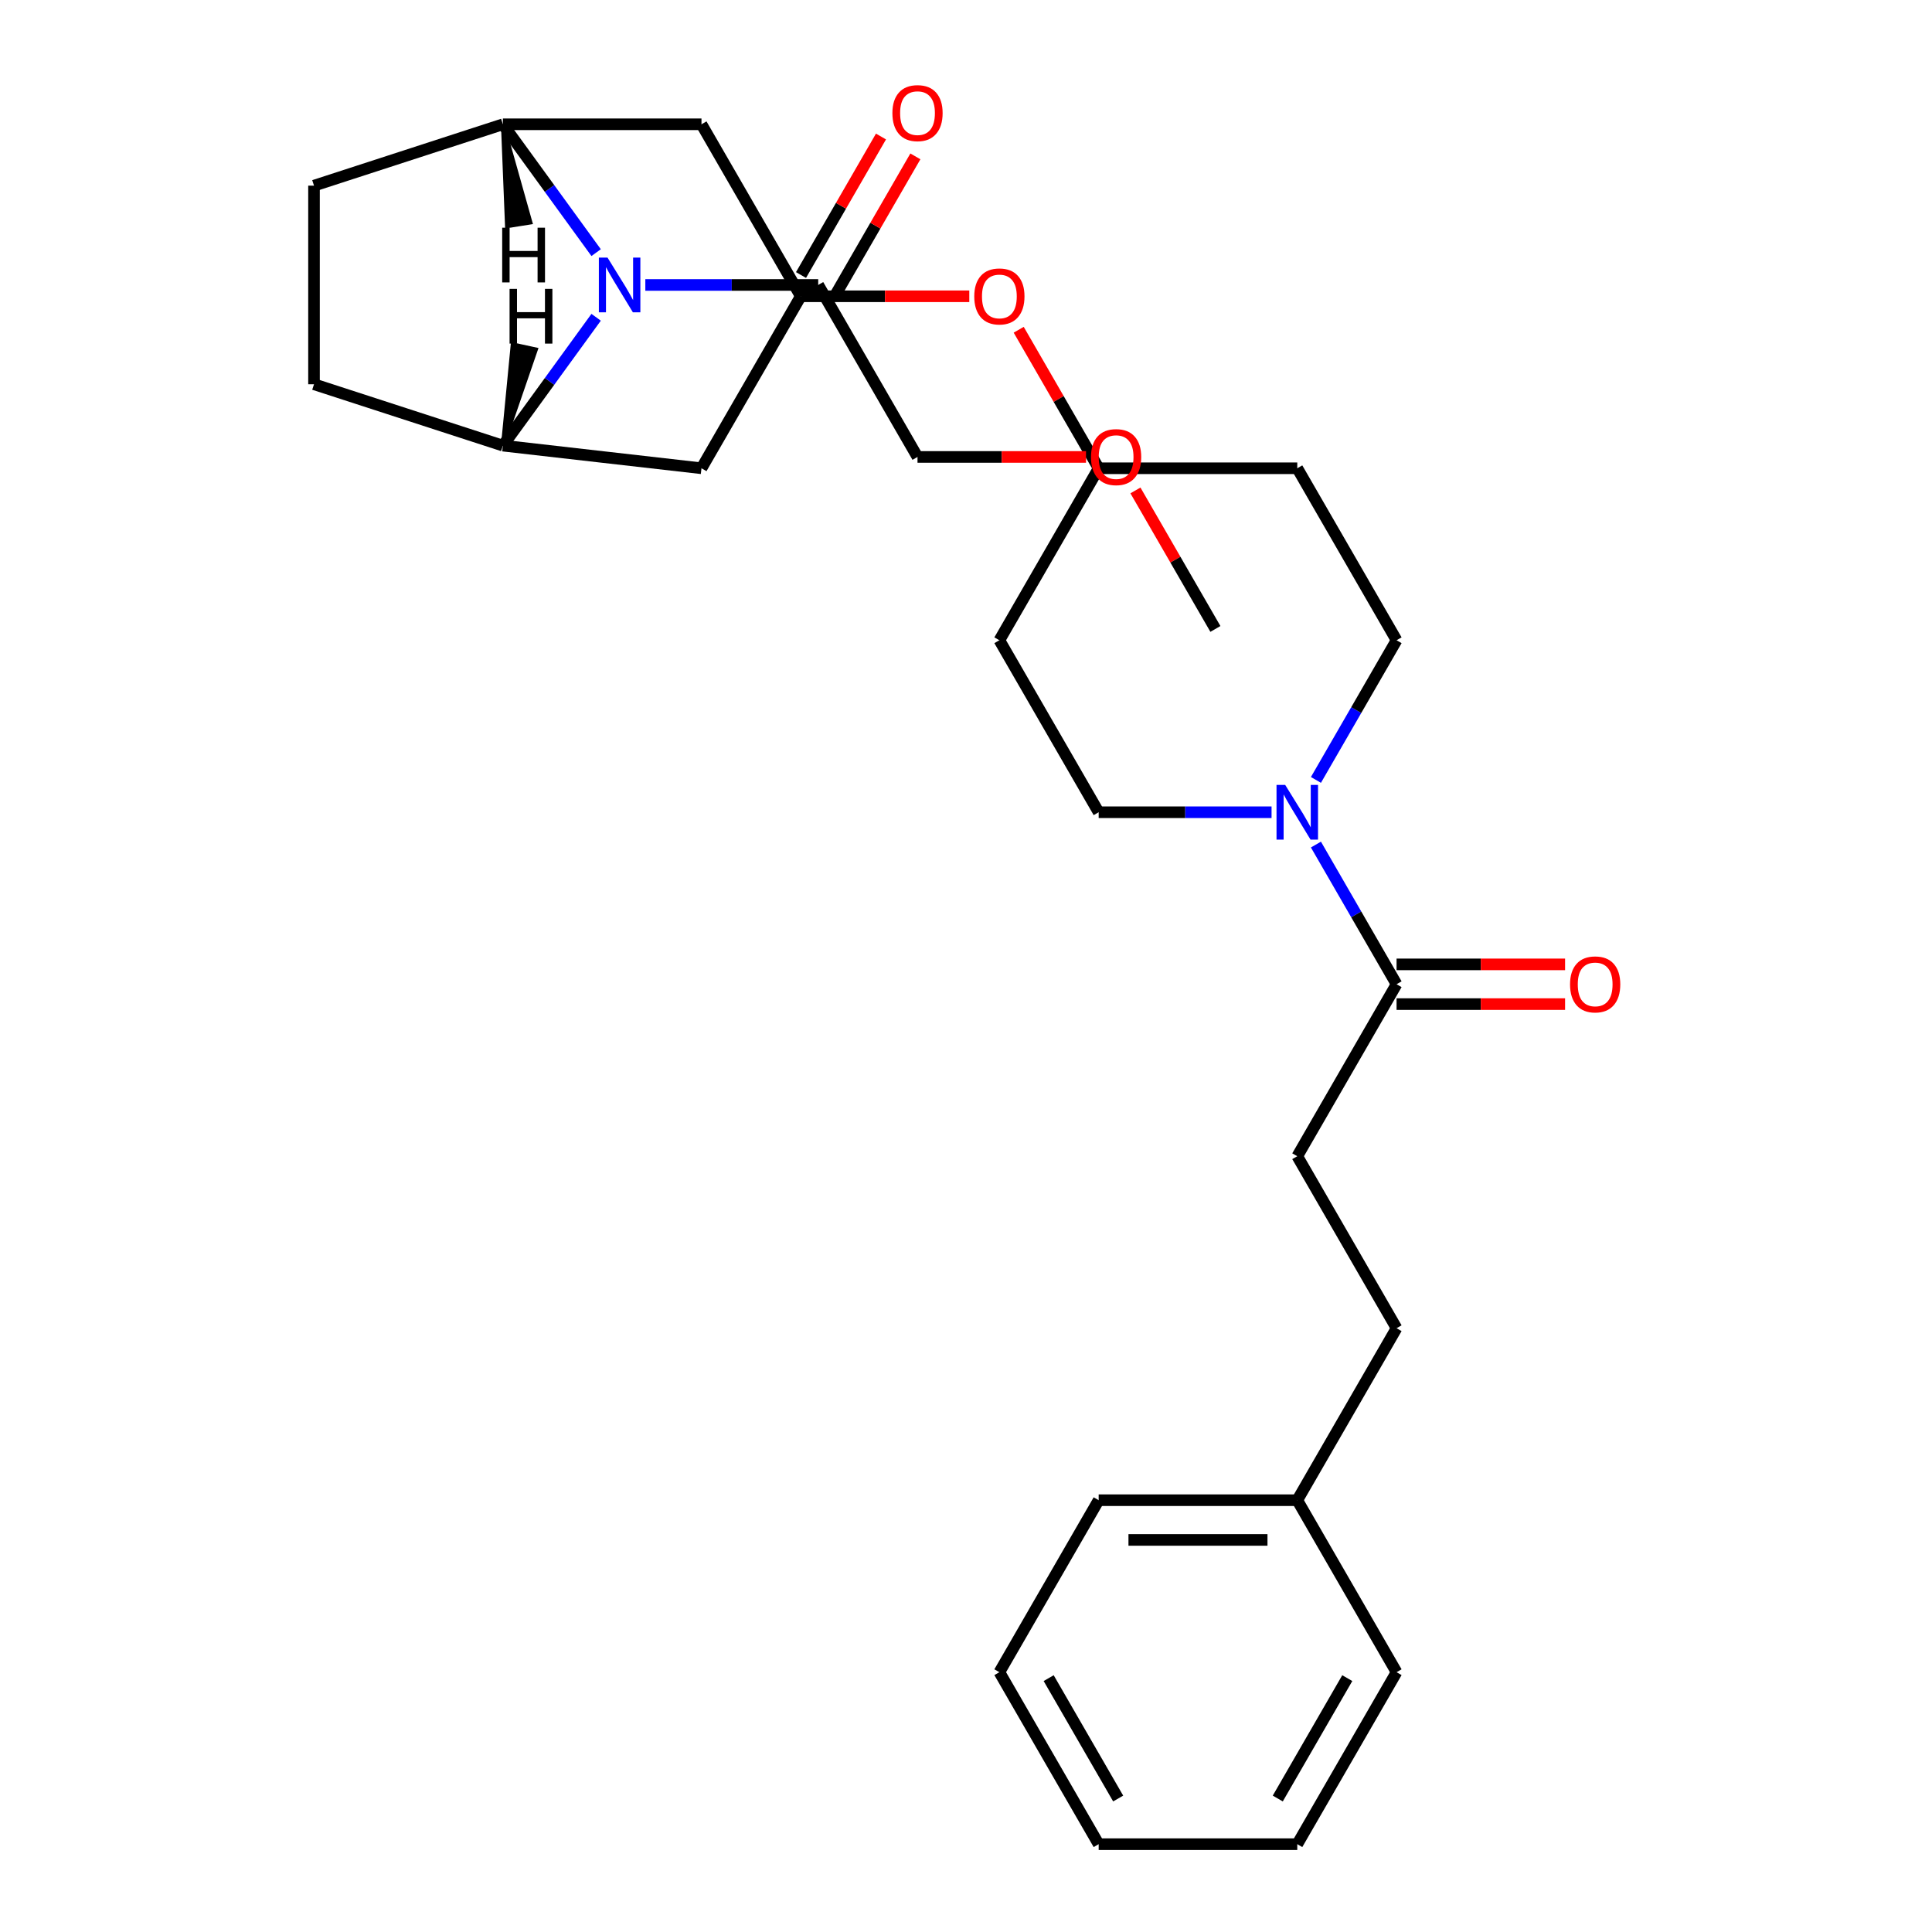 <?xml version='1.0' encoding='iso-8859-1'?>
<svg version='1.1' baseProfile='full'
              xmlns='http://www.w3.org/2000/svg'
                      xmlns:rdkit='http://www.rdkit.org/xml'
                      xmlns:xlink='http://www.w3.org/1999/xlink'
                  xml:space='preserve'
width='1000px' height='1000px' viewBox='0 0 1000 1000'>
<!-- END OF HEADER -->
<rect style='opacity:1.0;fill:#FFFFFF;stroke:none' width='1000' height='1000' x='0' y='0'> </rect>
<path class='bond-0' d='M 308.557,130.762 L 284.425,97.546' style='fill:none;fill-rule:evenodd;stroke:#0000FF;stroke-width:6px;stroke-linecap:butt;stroke-linejoin:miter;stroke-opacity:1' />
<path class='bond-0' d='M 284.425,97.546 L 260.292,64.33' style='fill:none;fill-rule:evenodd;stroke:#000000;stroke-width:6px;stroke-linecap:butt;stroke-linejoin:miter;stroke-opacity:1' />
<path class='bond-1' d='M 308.557,164.221 L 284.425,197.437' style='fill:none;fill-rule:evenodd;stroke:#0000FF;stroke-width:6px;stroke-linecap:butt;stroke-linejoin:miter;stroke-opacity:1' />
<path class='bond-1' d='M 284.425,197.437 L 260.292,230.653' style='fill:none;fill-rule:evenodd;stroke:#000000;stroke-width:6px;stroke-linecap:butt;stroke-linejoin:miter;stroke-opacity:1' />
<path class='bond-4' d='M 334.022,147.492 L 378.764,147.492' style='fill:none;fill-rule:evenodd;stroke:#0000FF;stroke-width:6px;stroke-linecap:butt;stroke-linejoin:miter;stroke-opacity:1' />
<path class='bond-4' d='M 378.764,147.492 L 423.505,147.492' style='fill:none;fill-rule:evenodd;stroke:#000000;stroke-width:6px;stroke-linecap:butt;stroke-linejoin:miter;stroke-opacity:1' />
<path class='bond-6' d='M 260.292,64.33 L 363.085,64.33' style='fill:none;fill-rule:evenodd;stroke:#000000;stroke-width:6px;stroke-linecap:butt;stroke-linejoin:miter;stroke-opacity:1' />
<path class='bond-11' d='M 260.292,64.33 L 162.53,96.095' style='fill:none;fill-rule:evenodd;stroke:#000000;stroke-width:6px;stroke-linecap:butt;stroke-linejoin:miter;stroke-opacity:1' />
<path class='bond-33' d='M 260.292,64.33 L 262.406,117.107 L 274.59,115.177 Z' style='fill:#000000;fill-rule:evenodd;fill-opacity:1;stroke:#000000;stroke-width:2px;stroke-linecap:butt;stroke-linejoin:miter;stroke-opacity:1;' />
<path class='bond-5' d='M 260.292,230.653 L 363.085,242.373' style='fill:none;fill-rule:evenodd;stroke:#000000;stroke-width:6px;stroke-linecap:butt;stroke-linejoin:miter;stroke-opacity:1' />
<path class='bond-10' d='M 260.292,230.653 L 162.53,198.888' style='fill:none;fill-rule:evenodd;stroke:#000000;stroke-width:6px;stroke-linecap:butt;stroke-linejoin:miter;stroke-opacity:1' />
<path class='bond-34' d='M 260.292,230.653 L 277.415,180.867 L 265.361,178.25 Z' style='fill:#000000;fill-rule:evenodd;fill-opacity:1;stroke:#000000;stroke-width:2px;stroke-linecap:butt;stroke-linejoin:miter;stroke-opacity:1;' />
<path class='bond-2' d='M 681.124,403.686 L 701.992,367.541' style='fill:none;fill-rule:evenodd;stroke:#0000FF;stroke-width:6px;stroke-linecap:butt;stroke-linejoin:miter;stroke-opacity:1' />
<path class='bond-2' d='M 701.992,367.541 L 722.861,331.395' style='fill:none;fill-rule:evenodd;stroke:#000000;stroke-width:6px;stroke-linecap:butt;stroke-linejoin:miter;stroke-opacity:1' />
<path class='bond-3' d='M 681.124,437.146 L 701.992,473.292' style='fill:none;fill-rule:evenodd;stroke:#0000FF;stroke-width:6px;stroke-linecap:butt;stroke-linejoin:miter;stroke-opacity:1' />
<path class='bond-3' d='M 701.992,473.292 L 722.861,509.438' style='fill:none;fill-rule:evenodd;stroke:#000000;stroke-width:6px;stroke-linecap:butt;stroke-linejoin:miter;stroke-opacity:1' />
<path class='bond-31' d='M 658.155,420.416 L 613.413,420.416' style='fill:none;fill-rule:evenodd;stroke:#0000FF;stroke-width:6px;stroke-linecap:butt;stroke-linejoin:miter;stroke-opacity:1' />
<path class='bond-31' d='M 613.413,420.416 L 568.671,420.416' style='fill:none;fill-rule:evenodd;stroke:#000000;stroke-width:6px;stroke-linecap:butt;stroke-linejoin:miter;stroke-opacity:1' />
<path class='bond-12' d='M 722.861,519.717 L 766.473,519.717' style='fill:none;fill-rule:evenodd;stroke:#000000;stroke-width:6px;stroke-linecap:butt;stroke-linejoin:miter;stroke-opacity:1' />
<path class='bond-12' d='M 766.473,519.717 L 810.085,519.717' style='fill:none;fill-rule:evenodd;stroke:#FF0000;stroke-width:6px;stroke-linecap:butt;stroke-linejoin:miter;stroke-opacity:1' />
<path class='bond-12' d='M 722.861,499.158 L 766.473,499.158' style='fill:none;fill-rule:evenodd;stroke:#000000;stroke-width:6px;stroke-linecap:butt;stroke-linejoin:miter;stroke-opacity:1' />
<path class='bond-12' d='M 766.473,499.158 L 810.085,499.158' style='fill:none;fill-rule:evenodd;stroke:#FF0000;stroke-width:6px;stroke-linecap:butt;stroke-linejoin:miter;stroke-opacity:1' />
<path class='bond-14' d='M 722.861,509.438 L 671.465,598.459' style='fill:none;fill-rule:evenodd;stroke:#000000;stroke-width:6px;stroke-linecap:butt;stroke-linejoin:miter;stroke-opacity:1' />
<path class='bond-13' d='M 432.408,152.631 L 453.103,116.785' style='fill:none;fill-rule:evenodd;stroke:#000000;stroke-width:6px;stroke-linecap:butt;stroke-linejoin:miter;stroke-opacity:1' />
<path class='bond-13' d='M 453.103,116.785 L 473.799,80.94' style='fill:none;fill-rule:evenodd;stroke:#FF0000;stroke-width:6px;stroke-linecap:butt;stroke-linejoin:miter;stroke-opacity:1' />
<path class='bond-13' d='M 414.603,142.352 L 435.299,106.506' style='fill:none;fill-rule:evenodd;stroke:#000000;stroke-width:6px;stroke-linecap:butt;stroke-linejoin:miter;stroke-opacity:1' />
<path class='bond-13' d='M 435.299,106.506 L 455.994,70.66' style='fill:none;fill-rule:evenodd;stroke:#FF0000;stroke-width:6px;stroke-linecap:butt;stroke-linejoin:miter;stroke-opacity:1' />
<path class='bond-20' d='M 423.505,147.492 L 474.902,236.513' style='fill:none;fill-rule:evenodd;stroke:#000000;stroke-width:6px;stroke-linecap:butt;stroke-linejoin:miter;stroke-opacity:1' />
<path class='bond-7' d='M 363.085,242.373 L 414.482,153.352' style='fill:none;fill-rule:evenodd;stroke:#000000;stroke-width:6px;stroke-linecap:butt;stroke-linejoin:miter;stroke-opacity:1' />
<path class='bond-30' d='M 363.085,64.33 L 414.482,153.352' style='fill:none;fill-rule:evenodd;stroke:#000000;stroke-width:6px;stroke-linecap:butt;stroke-linejoin:miter;stroke-opacity:1' />
<path class='bond-15' d='M 414.482,153.352 L 458.093,153.352' style='fill:none;fill-rule:evenodd;stroke:#000000;stroke-width:6px;stroke-linecap:butt;stroke-linejoin:miter;stroke-opacity:1' />
<path class='bond-15' d='M 458.093,153.352 L 501.705,153.352' style='fill:none;fill-rule:evenodd;stroke:#FF0000;stroke-width:6px;stroke-linecap:butt;stroke-linejoin:miter;stroke-opacity:1' />
<path class='bond-8' d='M 568.671,420.416 L 517.275,331.395' style='fill:none;fill-rule:evenodd;stroke:#000000;stroke-width:6px;stroke-linecap:butt;stroke-linejoin:miter;stroke-opacity:1' />
<path class='bond-9' d='M 722.861,331.395 L 671.465,242.373' style='fill:none;fill-rule:evenodd;stroke:#000000;stroke-width:6px;stroke-linecap:butt;stroke-linejoin:miter;stroke-opacity:1' />
<path class='bond-29' d='M 162.53,198.888 L 162.53,96.095' style='fill:none;fill-rule:evenodd;stroke:#000000;stroke-width:6px;stroke-linecap:butt;stroke-linejoin:miter;stroke-opacity:1' />
<path class='bond-19' d='M 671.465,598.459 L 722.861,687.481' style='fill:none;fill-rule:evenodd;stroke:#000000;stroke-width:6px;stroke-linecap:butt;stroke-linejoin:miter;stroke-opacity:1' />
<path class='bond-18' d='M 527.28,170.682 L 547.976,206.527' style='fill:none;fill-rule:evenodd;stroke:#FF0000;stroke-width:6px;stroke-linecap:butt;stroke-linejoin:miter;stroke-opacity:1' />
<path class='bond-18' d='M 547.976,206.527 L 568.671,242.373' style='fill:none;fill-rule:evenodd;stroke:#000000;stroke-width:6px;stroke-linecap:butt;stroke-linejoin:miter;stroke-opacity:1' />
<path class='bond-16' d='M 517.275,331.395 L 568.671,242.373' style='fill:none;fill-rule:evenodd;stroke:#000000;stroke-width:6px;stroke-linecap:butt;stroke-linejoin:miter;stroke-opacity:1' />
<path class='bond-17' d='M 671.465,242.373 L 568.671,242.373' style='fill:none;fill-rule:evenodd;stroke:#000000;stroke-width:6px;stroke-linecap:butt;stroke-linejoin:miter;stroke-opacity:1' />
<path class='bond-21' d='M 722.861,687.481 L 671.465,776.502' style='fill:none;fill-rule:evenodd;stroke:#000000;stroke-width:6px;stroke-linecap:butt;stroke-linejoin:miter;stroke-opacity:1' />
<path class='bond-22' d='M 474.902,236.513 L 518.514,236.513' style='fill:none;fill-rule:evenodd;stroke:#000000;stroke-width:6px;stroke-linecap:butt;stroke-linejoin:miter;stroke-opacity:1' />
<path class='bond-22' d='M 518.514,236.513 L 562.125,236.513' style='fill:none;fill-rule:evenodd;stroke:#FF0000;stroke-width:6px;stroke-linecap:butt;stroke-linejoin:miter;stroke-opacity:1' />
<path class='bond-23' d='M 671.465,776.502 L 568.671,776.502' style='fill:none;fill-rule:evenodd;stroke:#000000;stroke-width:6px;stroke-linecap:butt;stroke-linejoin:miter;stroke-opacity:1' />
<path class='bond-23' d='M 656.046,797.061 L 584.09,797.061' style='fill:none;fill-rule:evenodd;stroke:#000000;stroke-width:6px;stroke-linecap:butt;stroke-linejoin:miter;stroke-opacity:1' />
<path class='bond-24' d='M 671.465,776.502 L 722.861,865.524' style='fill:none;fill-rule:evenodd;stroke:#000000;stroke-width:6px;stroke-linecap:butt;stroke-linejoin:miter;stroke-opacity:1' />
<path class='bond-25' d='M 587.701,253.843 L 608.396,289.689' style='fill:none;fill-rule:evenodd;stroke:#FF0000;stroke-width:6px;stroke-linecap:butt;stroke-linejoin:miter;stroke-opacity:1' />
<path class='bond-25' d='M 608.396,289.689 L 629.092,325.535' style='fill:none;fill-rule:evenodd;stroke:#000000;stroke-width:6px;stroke-linecap:butt;stroke-linejoin:miter;stroke-opacity:1' />
<path class='bond-26' d='M 568.671,776.502 L 517.275,865.524' style='fill:none;fill-rule:evenodd;stroke:#000000;stroke-width:6px;stroke-linecap:butt;stroke-linejoin:miter;stroke-opacity:1' />
<path class='bond-27' d='M 722.861,865.524 L 671.465,954.545' style='fill:none;fill-rule:evenodd;stroke:#000000;stroke-width:6px;stroke-linecap:butt;stroke-linejoin:miter;stroke-opacity:1' />
<path class='bond-27' d='M 697.347,868.598 L 661.37,930.913' style='fill:none;fill-rule:evenodd;stroke:#000000;stroke-width:6px;stroke-linecap:butt;stroke-linejoin:miter;stroke-opacity:1' />
<path class='bond-32' d='M 517.275,865.524 L 568.671,954.545' style='fill:none;fill-rule:evenodd;stroke:#000000;stroke-width:6px;stroke-linecap:butt;stroke-linejoin:miter;stroke-opacity:1' />
<path class='bond-32' d='M 542.789,868.598 L 578.766,930.913' style='fill:none;fill-rule:evenodd;stroke:#000000;stroke-width:6px;stroke-linecap:butt;stroke-linejoin:miter;stroke-opacity:1' />
<path class='bond-28' d='M 671.465,954.545 L 568.671,954.545' style='fill:none;fill-rule:evenodd;stroke:#000000;stroke-width:6px;stroke-linecap:butt;stroke-linejoin:miter;stroke-opacity:1' />
<path  class='atom-0' d='M 314.452 133.332
L 323.732 148.332
Q 324.652 149.812, 326.132 152.492
Q 327.612 155.172, 327.692 155.332
L 327.692 133.332
L 331.452 133.332
L 331.452 161.652
L 327.572 161.652
L 317.612 145.252
Q 316.452 143.332, 315.212 141.132
Q 314.012 138.932, 313.652 138.252
L 313.652 161.652
L 309.972 161.652
L 309.972 133.332
L 314.452 133.332
' fill='#0000FF'/>
<path  class='atom-3' d='M 665.205 406.256
L 674.485 421.256
Q 675.405 422.736, 676.885 425.416
Q 678.365 428.096, 678.445 428.256
L 678.445 406.256
L 682.205 406.256
L 682.205 434.576
L 678.325 434.576
L 668.365 418.176
Q 667.205 416.256, 665.965 414.056
Q 664.765 411.856, 664.405 411.176
L 664.405 434.576
L 660.725 434.576
L 660.725 406.256
L 665.205 406.256
' fill='#0000FF'/>
<path  class='atom-13' d='M 812.654 509.518
Q 812.654 502.718, 816.014 498.918
Q 819.374 495.118, 825.654 495.118
Q 831.934 495.118, 835.294 498.918
Q 838.654 502.718, 838.654 509.518
Q 838.654 516.398, 835.254 520.318
Q 831.854 524.198, 825.654 524.198
Q 819.414 524.198, 816.014 520.318
Q 812.654 516.438, 812.654 509.518
M 825.654 520.998
Q 829.974 520.998, 832.294 518.118
Q 834.654 515.198, 834.654 509.518
Q 834.654 503.958, 832.294 501.158
Q 829.974 498.318, 825.654 498.318
Q 821.334 498.318, 818.974 501.118
Q 816.654 503.918, 816.654 509.518
Q 816.654 515.238, 818.974 518.118
Q 821.334 520.998, 825.654 520.998
' fill='#FF0000'/>
<path  class='atom-14' d='M 461.902 58.55
Q 461.902 51.75, 465.262 47.95
Q 468.622 44.15, 474.902 44.15
Q 481.182 44.15, 484.542 47.95
Q 487.902 51.75, 487.902 58.55
Q 487.902 65.43, 484.502 69.35
Q 481.102 73.23, 474.902 73.23
Q 468.662 73.23, 465.262 69.35
Q 461.902 65.47, 461.902 58.55
M 474.902 70.03
Q 479.222 70.03, 481.542 67.15
Q 483.902 64.23, 483.902 58.55
Q 483.902 52.99, 481.542 50.19
Q 479.222 47.35, 474.902 47.35
Q 470.582 47.35, 468.222 50.15
Q 465.902 52.95, 465.902 58.55
Q 465.902 64.27, 468.222 67.15
Q 470.582 70.03, 474.902 70.03
' fill='#FF0000'/>
<path  class='atom-16' d='M 504.275 153.432
Q 504.275 146.632, 507.635 142.832
Q 510.995 139.032, 517.275 139.032
Q 523.555 139.032, 526.915 142.832
Q 530.275 146.632, 530.275 153.432
Q 530.275 160.312, 526.875 164.232
Q 523.475 168.112, 517.275 168.112
Q 511.035 168.112, 507.635 164.232
Q 504.275 160.352, 504.275 153.432
M 517.275 164.912
Q 521.595 164.912, 523.915 162.032
Q 526.275 159.112, 526.275 153.432
Q 526.275 147.872, 523.915 145.072
Q 521.595 142.232, 517.275 142.232
Q 512.955 142.232, 510.595 145.032
Q 508.275 147.832, 508.275 153.432
Q 508.275 159.152, 510.595 162.032
Q 512.955 164.912, 517.275 164.912
' fill='#FF0000'/>
<path  class='atom-23' d='M 564.695 236.593
Q 564.695 229.793, 568.055 225.993
Q 571.415 222.193, 577.695 222.193
Q 583.975 222.193, 587.335 225.993
Q 590.695 229.793, 590.695 236.593
Q 590.695 243.473, 587.295 247.393
Q 583.895 251.273, 577.695 251.273
Q 571.455 251.273, 568.055 247.393
Q 564.695 243.513, 564.695 236.593
M 577.695 248.073
Q 582.015 248.073, 584.335 245.193
Q 586.695 242.273, 586.695 236.593
Q 586.695 231.033, 584.335 228.233
Q 582.015 225.393, 577.695 225.393
Q 573.375 225.393, 571.015 228.193
Q 568.695 230.993, 568.695 236.593
Q 568.695 242.313, 571.015 245.193
Q 573.375 248.073, 577.695 248.073
' fill='#FF0000'/>
<path  class='atom-30' d='M 259.932 117.855
L 263.772 117.855
L 263.772 129.895
L 278.252 129.895
L 278.252 117.855
L 282.092 117.855
L 282.092 146.175
L 278.252 146.175
L 278.252 133.095
L 263.772 133.095
L 263.772 146.175
L 259.932 146.175
L 259.932 117.855
' fill='#000000'/>
<path  class='atom-31' d='M 263.755 149.525
L 267.595 149.525
L 267.595 161.565
L 282.075 161.565
L 282.075 149.525
L 285.915 149.525
L 285.915 177.845
L 282.075 177.845
L 282.075 164.765
L 267.595 164.765
L 267.595 177.845
L 263.755 177.845
L 263.755 149.525
' fill='#000000'/>
</svg>
